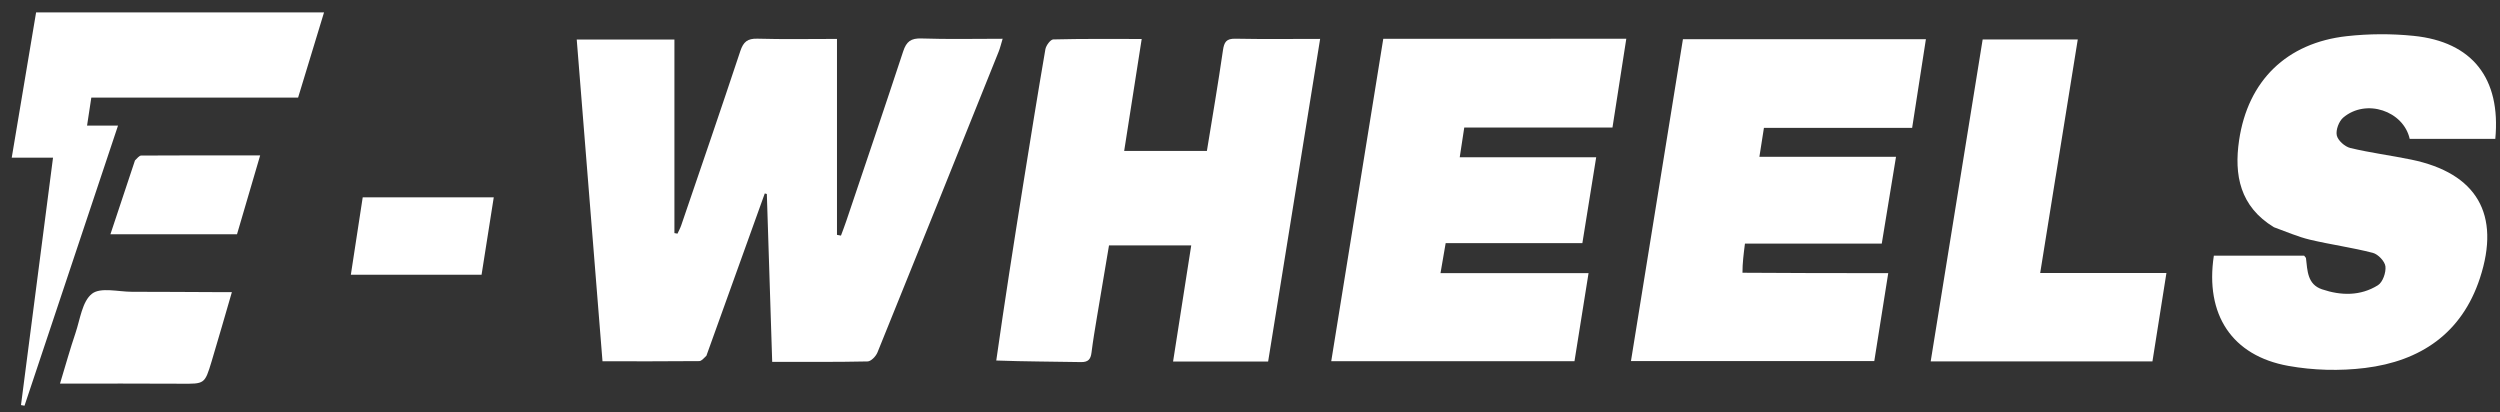 <svg height="15" viewBox="0 0 91 15" width="91" xmlns="http://www.w3.org/2000/svg"><rect x="0" y="0" width="91" height="15" fill="#333333" stroke="none"/><g fill="#fff" transform="translate(.427 .451)"><path d="m25.286 12.499c-.096.092-.178.194-.262.194-1.155.011-2.311.007-3.52.007-.312-3.897-.623-7.788-.938-11.713h3.556v7.047c.037.007.074.014.111.02.046-.101.101-.199.137-.304.721-2.112 1.447-4.223 2.15-6.341.112-.338.263-.462.624-.452.937.027 1.875.009 2.895.009v7.132c.048.009.097.018.145.027.065-.178.135-.355.195-.535.693-2.056 1.391-4.111 2.07-6.172.116-.353.279-.482.664-.469.967.033 1.935.011 2.956.011-.057.187-.09.335-.146.473-1.466 3.65-2.932 7.301-4.411 10.946-.056.139-.233.323-.357.326-1.141.025-2.282.015-3.474.015-.066-2.063-.13-4.086-.195-6.11-.025-.007-.05-.013-.075-.02-.704 1.957-1.408 3.914-2.125 5.908z"/><path d="m63.001 9.477c1.779.014 3.513.014 5.304.014-.173 1.09-.336 2.12-.508 3.201-2.951 0-5.883 0-8.857 0 .632-3.911 1.261-7.808 1.892-11.717h8.844c-.167 1.079-.331 2.133-.501 3.229-1.805 0-3.585 0-5.395 0-.056.358-.106.677-.165 1.052h4.973c-.178 1.084-.345 2.104-.519 3.161-1.687 0-3.311 0-4.98 0-.048.376-.091.711-.09 1.06z"/><path d="m56.227.96h2.543c-.171 1.099-.334 2.143-.503 3.231-1.792 0-3.572 0-5.395 0-.056.368-.106.699-.165 1.083h4.967c-.17 1.053-.33 2.052-.503 3.126-1.661 0-3.313 0-4.976 0-.068.395-.123.715-.188 1.092h5.389c-.175 1.093-.34 2.125-.512 3.205-2.936 0-5.859 0-8.854 0 .629-3.899 1.257-7.792 1.894-11.736z"/><path d="m35.837 12.673c.305-2.148.637-4.264.975-6.379.264-1.652.53-3.304.813-4.952.024-.137.185-.356.287-.358 1.046-.027 2.093-.016 3.219-.016-.215 1.371-.424 2.705-.638 4.076h3.011c.199-1.226.408-2.441.584-3.66.044-.303.121-.433.453-.426.999.02 2.0.007 3.085.007-.634 3.935-1.262 7.829-1.893 11.744-1.16 0-2.28 0-3.46 0 .222-1.417.438-2.8.661-4.228-1.014 0-1.973 0-2.993 0-.144.855-.293 1.73-.438 2.604-.072.432-.145.864-.199 1.298-.03.242-.119.351-.385.346-1.017-.02-2.034-.018-3.081-.057z"/><path d="m82.344 7.82c-1.238-.753-1.455-1.899-1.268-3.166.321-2.171 1.734-3.547 3.922-3.789.802-.089 1.628-.093 2.43-.011 2.136.216 3.182 1.546 2.974 3.749-1.032 0-2.071 0-3.116 0-.226-1.015-1.585-1.479-2.418-.775-.159.134-.278.454-.236.649.04.185.294.411.492.459.728.175 1.476.27 2.211.421 2.394.491 3.271 1.993 2.507 4.318-.661 2.012-2.168 3.02-4.18 3.268-.917.113-1.886.088-2.795-.076-2.052-.369-3.035-1.869-2.71-4.011.545 0 1.102-0 1.659-0.0.547 0 1.095 0 1.628 0.0.033.045.064.068.067.095.054.451.049.949.584 1.129.692.234 1.402.247 2.035-.149.175-.11.298-.462.273-.684-.021-.186-.267-.444-.46-.494-.755-.195-1.532-.3-2.291-.48-.436-.104-.853-.289-1.308-.453z"/><path d="m74.402 5.962c-.192 1.182-.375 2.324-.566 3.524h4.595c-.175 1.105-.34 2.148-.509 3.219-2.69 0-5.347 0-8.072 0 .631-3.91 1.26-7.804 1.892-11.72h3.462c-.268 1.668-.53 3.303-.801 4.977z"/><path d="m6.697 0h4.671c-.322 1.058-.629 2.067-.944 3.101-2.513 0-5.001 0-7.527 0-.052.344-.1.659-.155 1.019h1.127c-1.144 3.427-2.274 6.812-3.404 10.197-.043-.008-.085-.015-.128-.023.386-2.983.772-5.966 1.166-9.006-.509 0-.968 0-1.503 0 .301-1.792.591-3.523.887-5.288z"/><path d="m7.424 10.183c.199-0.0.354-0.0.589-0-.253.866-.488 1.697-.738 2.523-.251.83-.257.816-1.115.81-1.436-.01-2.873-.003-4.403-.003.201-.664.366-1.257.563-1.839.169-.5.244-1.154.601-1.433.313-.245.959-.071 1.458-.071 1.0 0 2.0.008 3.044.012z"/><path d="m16.114 6.731h1.432c-.151.957-.295 1.872-.444 2.819-1.572 0-3.125 0-4.758 0 .141-.918.281-1.831.432-2.819z"/><path d="m4.486 5.389c.086-.084.155-.177.225-.178 1.419-.009 2.839-.006 4.332-.006-.294 1.002-.568 1.937-.843 2.872-1.535 0-3.033 0-4.608 0 .302-.916.59-1.785.894-2.688z"/></g></svg>